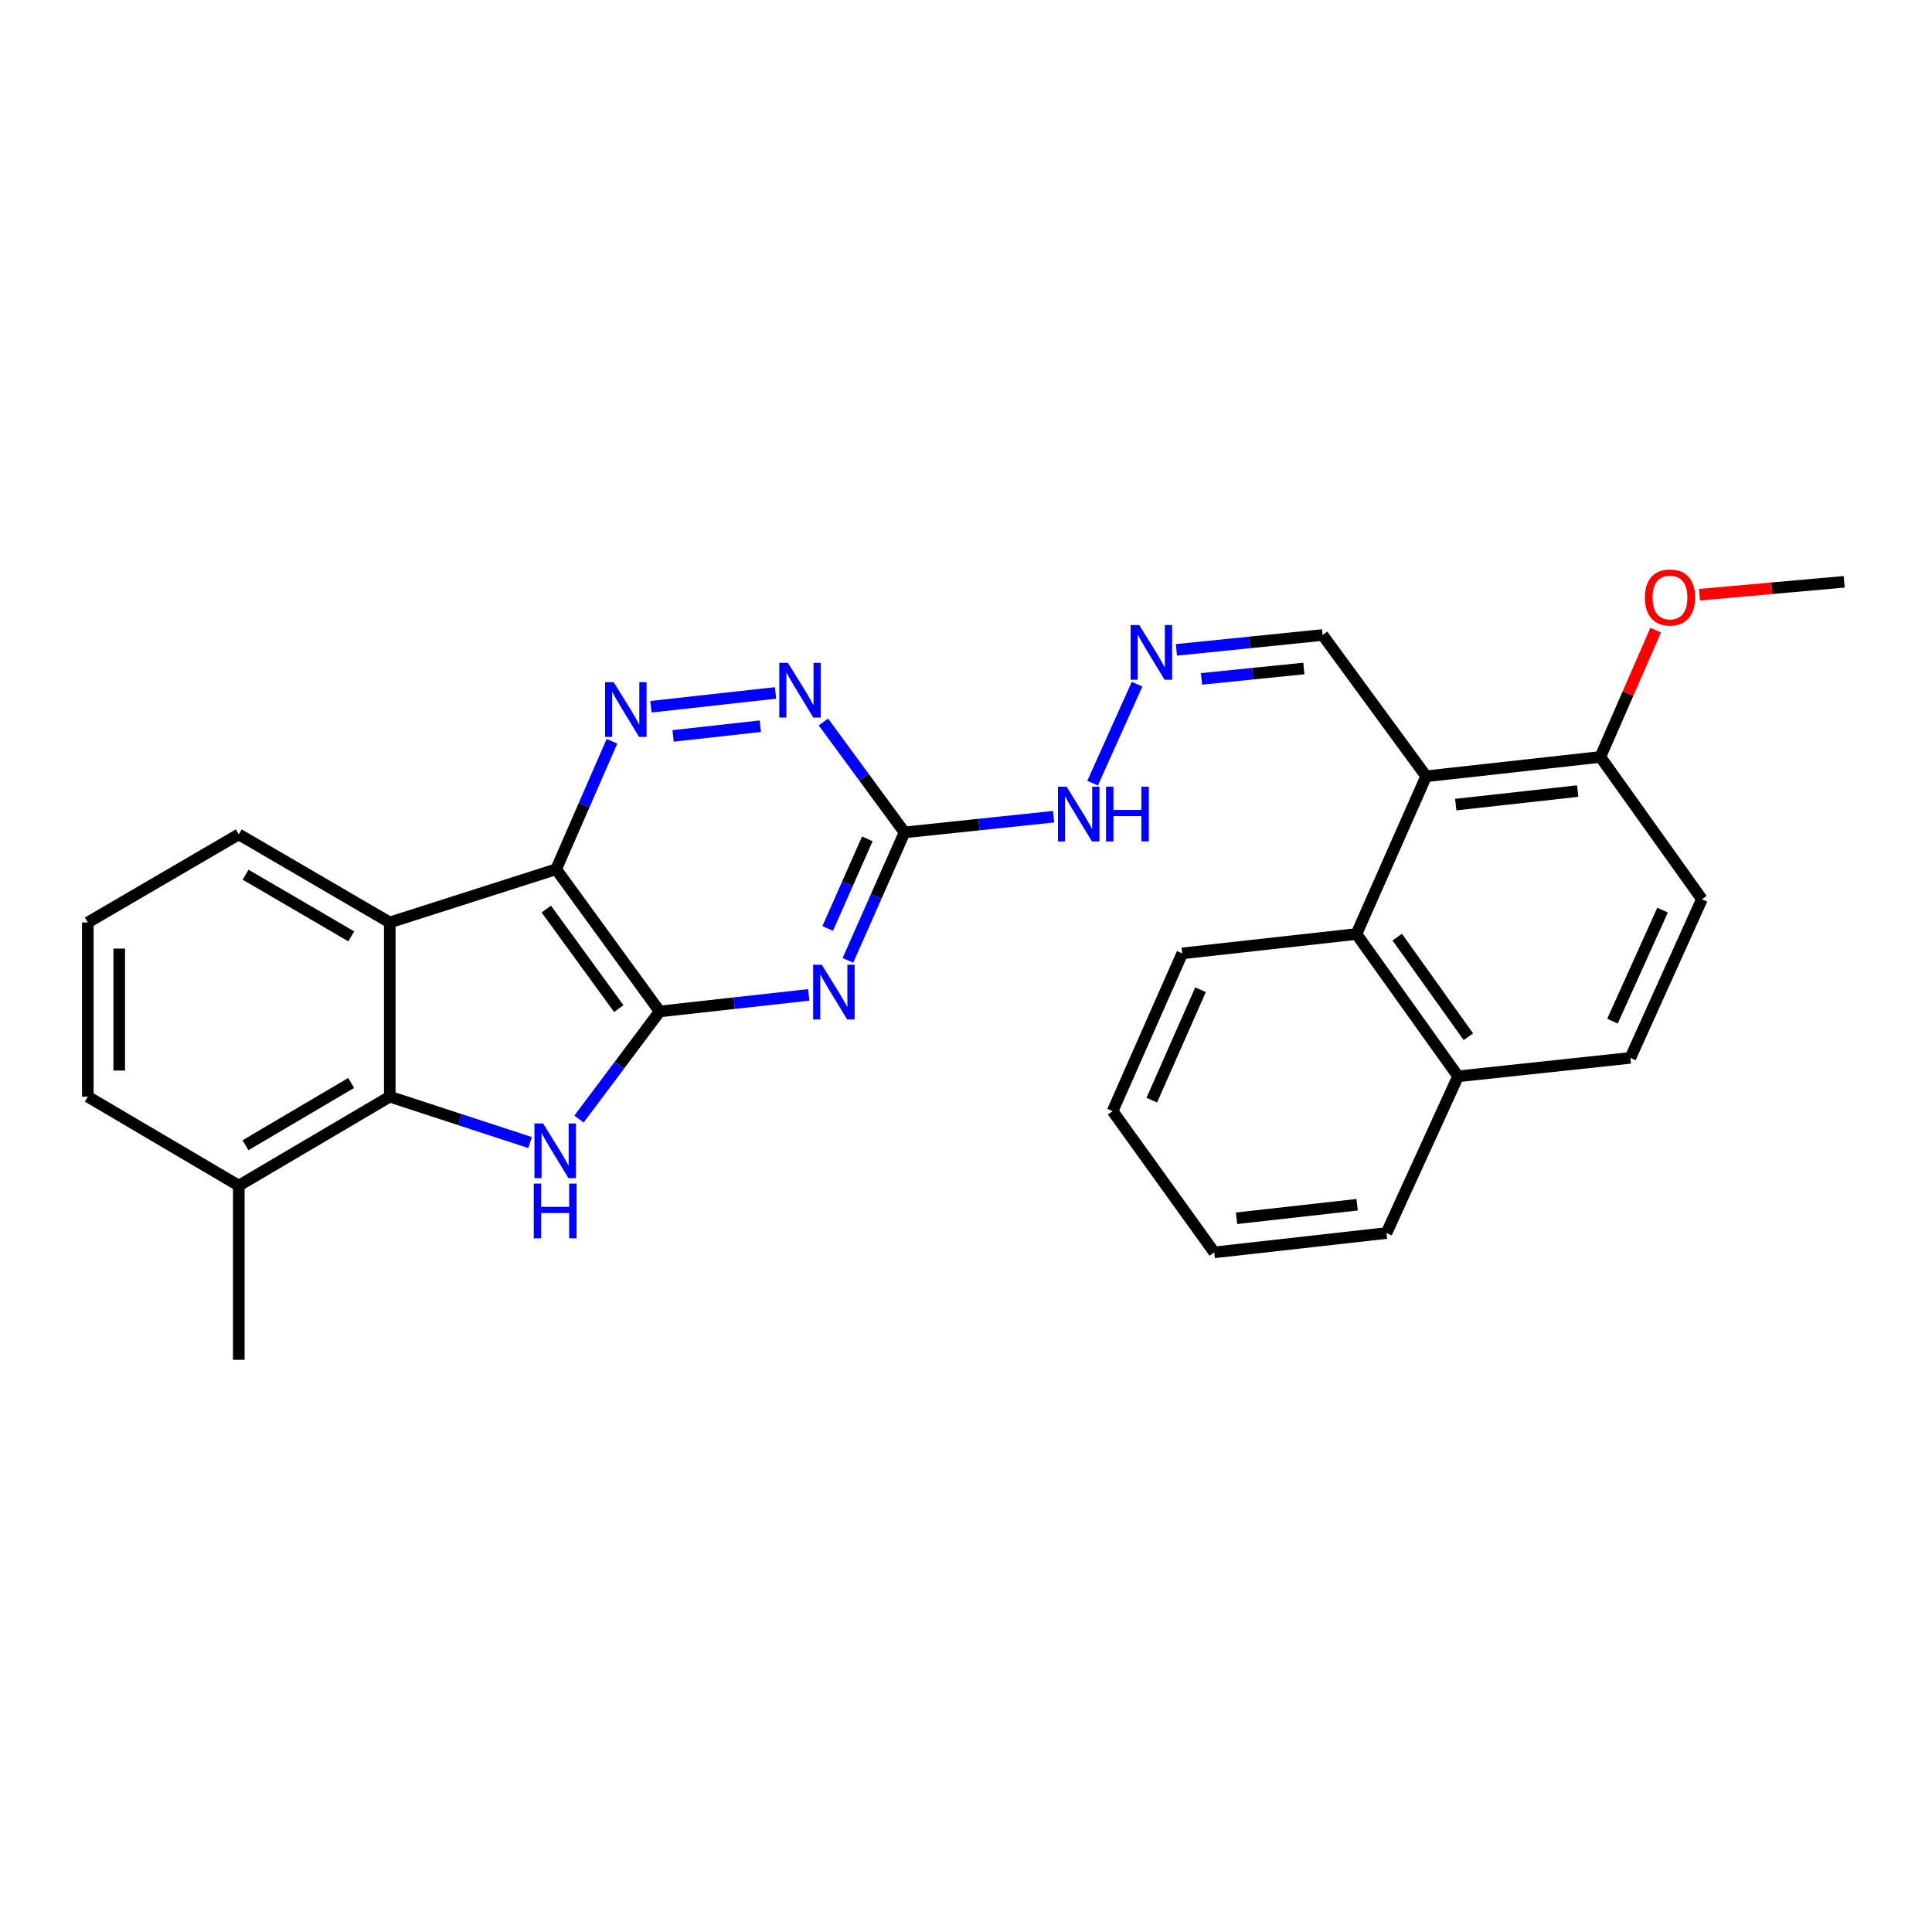 <?xml version='1.0' encoding='iso-8859-1'?>
<svg version='1.1' baseProfile='full'
              xmlns='http://www.w3.org/2000/svg'
                      xmlns:rdkit='http://www.rdkit.org/xml'
                      xmlns:xlink='http://www.w3.org/1999/xlink'
                  xml:space='preserve'
width='1000px' height='1000px' viewBox='0 0 1000 1000'>
<!-- END OF HEADER -->
<rect style='opacity:1.0;fill:#FFFFFF;stroke:none' width='1000' height='1000' x='0' y='0'> </rect>
<path class='bond-0' d='M 341.461,523.524 L 287.869,449.918' style='fill:none;fill-rule:evenodd;stroke:#000000;stroke-width:6px;stroke-linecap:butt;stroke-linejoin:miter;stroke-opacity:1' />
<path class='bond-0' d='M 320.28,522.052 L 282.765,470.528' style='fill:none;fill-rule:evenodd;stroke:#000000;stroke-width:6px;stroke-linecap:butt;stroke-linejoin:miter;stroke-opacity:1' />
<path class='bond-1' d='M 341.461,523.524 L 320.569,551.376' style='fill:none;fill-rule:evenodd;stroke:#000000;stroke-width:6px;stroke-linecap:butt;stroke-linejoin:miter;stroke-opacity:1' />
<path class='bond-1' d='M 320.569,551.376 L 299.676,579.227' style='fill:none;fill-rule:evenodd;stroke:#0000FF;stroke-width:6px;stroke-linecap:butt;stroke-linejoin:miter;stroke-opacity:1' />
<path class='bond-2' d='M 341.461,523.524 L 380.038,519.239' style='fill:none;fill-rule:evenodd;stroke:#000000;stroke-width:6px;stroke-linecap:butt;stroke-linejoin:miter;stroke-opacity:1' />
<path class='bond-2' d='M 380.038,519.239 L 418.615,514.954' style='fill:none;fill-rule:evenodd;stroke:#0000FF;stroke-width:6px;stroke-linecap:butt;stroke-linejoin:miter;stroke-opacity:1' />
<path class='bond-3' d='M 287.869,449.918 L 201.735,477.464' style='fill:none;fill-rule:evenodd;stroke:#000000;stroke-width:6px;stroke-linecap:butt;stroke-linejoin:miter;stroke-opacity:1' />
<path class='bond-5' d='M 287.869,449.918 L 302.315,416.797' style='fill:none;fill-rule:evenodd;stroke:#000000;stroke-width:6px;stroke-linecap:butt;stroke-linejoin:miter;stroke-opacity:1' />
<path class='bond-5' d='M 302.315,416.797 L 316.762,383.676' style='fill:none;fill-rule:evenodd;stroke:#0000FF;stroke-width:6px;stroke-linecap:butt;stroke-linejoin:miter;stroke-opacity:1' />
<path class='bond-4' d='M 274.371,591.391 L 238.053,579.513' style='fill:none;fill-rule:evenodd;stroke:#0000FF;stroke-width:6px;stroke-linecap:butt;stroke-linejoin:miter;stroke-opacity:1' />
<path class='bond-4' d='M 238.053,579.513 L 201.735,567.634' style='fill:none;fill-rule:evenodd;stroke:#000000;stroke-width:6px;stroke-linecap:butt;stroke-linejoin:miter;stroke-opacity:1' />
<path class='bond-6' d='M 438.885,497.089 L 453.534,463.971' style='fill:none;fill-rule:evenodd;stroke:#0000FF;stroke-width:6px;stroke-linecap:butt;stroke-linejoin:miter;stroke-opacity:1' />
<path class='bond-6' d='M 453.534,463.971 L 468.182,430.852' style='fill:none;fill-rule:evenodd;stroke:#000000;stroke-width:6px;stroke-linecap:butt;stroke-linejoin:miter;stroke-opacity:1' />
<path class='bond-6' d='M 428.412,480.578 L 438.666,457.395' style='fill:none;fill-rule:evenodd;stroke:#0000FF;stroke-width:6px;stroke-linecap:butt;stroke-linejoin:miter;stroke-opacity:1' />
<path class='bond-6' d='M 438.666,457.395 L 448.92,434.212' style='fill:none;fill-rule:evenodd;stroke:#000000;stroke-width:6px;stroke-linecap:butt;stroke-linejoin:miter;stroke-opacity:1' />
<path class='bond-18' d='M 201.735,477.464 L 123.595,431.864' style='fill:none;fill-rule:evenodd;stroke:#000000;stroke-width:6px;stroke-linecap:butt;stroke-linejoin:miter;stroke-opacity:1' />
<path class='bond-18' d='M 181.821,484.665 L 127.122,452.745' style='fill:none;fill-rule:evenodd;stroke:#000000;stroke-width:6px;stroke-linecap:butt;stroke-linejoin:miter;stroke-opacity:1' />
<path class='bond-28' d='M 201.735,477.464 L 201.735,567.634' style='fill:none;fill-rule:evenodd;stroke:#000000;stroke-width:6px;stroke-linecap:butt;stroke-linejoin:miter;stroke-opacity:1' />
<path class='bond-13' d='M 201.735,567.634 L 123.595,613.686' style='fill:none;fill-rule:evenodd;stroke:#000000;stroke-width:6px;stroke-linecap:butt;stroke-linejoin:miter;stroke-opacity:1' />
<path class='bond-13' d='M 181.76,560.536 L 127.062,592.773' style='fill:none;fill-rule:evenodd;stroke:#000000;stroke-width:6px;stroke-linecap:butt;stroke-linejoin:miter;stroke-opacity:1' />
<path class='bond-29' d='M 336.931,365.817 L 401.42,358.654' style='fill:none;fill-rule:evenodd;stroke:#0000FF;stroke-width:6px;stroke-linecap:butt;stroke-linejoin:miter;stroke-opacity:1' />
<path class='bond-29' d='M 348.399,380.9 L 393.541,375.886' style='fill:none;fill-rule:evenodd;stroke:#0000FF;stroke-width:6px;stroke-linecap:butt;stroke-linejoin:miter;stroke-opacity:1' />
<path class='bond-8' d='M 468.182,430.852 L 447.183,402.271' style='fill:none;fill-rule:evenodd;stroke:#000000;stroke-width:6px;stroke-linecap:butt;stroke-linejoin:miter;stroke-opacity:1' />
<path class='bond-8' d='M 447.183,402.271 L 426.183,373.689' style='fill:none;fill-rule:evenodd;stroke:#0000FF;stroke-width:6px;stroke-linecap:butt;stroke-linejoin:miter;stroke-opacity:1' />
<path class='bond-12' d='M 468.182,430.852 L 506.755,426.787' style='fill:none;fill-rule:evenodd;stroke:#000000;stroke-width:6px;stroke-linecap:butt;stroke-linejoin:miter;stroke-opacity:1' />
<path class='bond-12' d='M 506.755,426.787 L 545.328,422.722' style='fill:none;fill-rule:evenodd;stroke:#0000FF;stroke-width:6px;stroke-linecap:butt;stroke-linejoin:miter;stroke-opacity:1' />
<path class='bond-7' d='M 738.178,401.807 L 684.576,328.679' style='fill:none;fill-rule:evenodd;stroke:#000000;stroke-width:6px;stroke-linecap:butt;stroke-linejoin:miter;stroke-opacity:1' />
<path class='bond-9' d='M 738.178,401.807 L 702.088,483.452' style='fill:none;fill-rule:evenodd;stroke:#000000;stroke-width:6px;stroke-linecap:butt;stroke-linejoin:miter;stroke-opacity:1' />
<path class='bond-11' d='M 738.178,401.807 L 828.34,391.791' style='fill:none;fill-rule:evenodd;stroke:#000000;stroke-width:6px;stroke-linecap:butt;stroke-linejoin:miter;stroke-opacity:1' />
<path class='bond-11' d='M 753.497,416.462 L 816.61,409.451' style='fill:none;fill-rule:evenodd;stroke:#000000;stroke-width:6px;stroke-linecap:butt;stroke-linejoin:miter;stroke-opacity:1' />
<path class='bond-15' d='M 702.088,483.452 L 754.688,557.103' style='fill:none;fill-rule:evenodd;stroke:#000000;stroke-width:6px;stroke-linecap:butt;stroke-linejoin:miter;stroke-opacity:1' />
<path class='bond-15' d='M 723.208,485.052 L 760.027,536.608' style='fill:none;fill-rule:evenodd;stroke:#000000;stroke-width:6px;stroke-linecap:butt;stroke-linejoin:miter;stroke-opacity:1' />
<path class='bond-20' d='M 702.088,483.452 L 611.927,493.468' style='fill:none;fill-rule:evenodd;stroke:#000000;stroke-width:6px;stroke-linecap:butt;stroke-linejoin:miter;stroke-opacity:1' />
<path class='bond-10' d='M 588.545,354.146 L 565.528,405.349' style='fill:none;fill-rule:evenodd;stroke:#0000FF;stroke-width:6px;stroke-linecap:butt;stroke-linejoin:miter;stroke-opacity:1' />
<path class='bond-14' d='M 608.909,336.374 L 646.743,332.527' style='fill:none;fill-rule:evenodd;stroke:#0000FF;stroke-width:6px;stroke-linecap:butt;stroke-linejoin:miter;stroke-opacity:1' />
<path class='bond-14' d='M 646.743,332.527 L 684.576,328.679' style='fill:none;fill-rule:evenodd;stroke:#000000;stroke-width:6px;stroke-linecap:butt;stroke-linejoin:miter;stroke-opacity:1' />
<path class='bond-14' d='M 621.904,351.393 L 648.387,348.7' style='fill:none;fill-rule:evenodd;stroke:#0000FF;stroke-width:6px;stroke-linecap:butt;stroke-linejoin:miter;stroke-opacity:1' />
<path class='bond-14' d='M 648.387,348.7 L 674.871,346.007' style='fill:none;fill-rule:evenodd;stroke:#000000;stroke-width:6px;stroke-linecap:butt;stroke-linejoin:miter;stroke-opacity:1' />
<path class='bond-16' d='M 828.34,391.791 L 880.921,465.443' style='fill:none;fill-rule:evenodd;stroke:#000000;stroke-width:6px;stroke-linecap:butt;stroke-linejoin:miter;stroke-opacity:1' />
<path class='bond-19' d='M 828.34,391.791 L 842.65,358.992' style='fill:none;fill-rule:evenodd;stroke:#000000;stroke-width:6px;stroke-linecap:butt;stroke-linejoin:miter;stroke-opacity:1' />
<path class='bond-19' d='M 842.65,358.992 L 856.961,326.194' style='fill:none;fill-rule:evenodd;stroke:#FF0000;stroke-width:6px;stroke-linecap:butt;stroke-linejoin:miter;stroke-opacity:1' />
<path class='bond-22' d='M 123.595,613.686 L 45.455,567.634' style='fill:none;fill-rule:evenodd;stroke:#000000;stroke-width:6px;stroke-linecap:butt;stroke-linejoin:miter;stroke-opacity:1' />
<path class='bond-23' d='M 123.595,613.686 L 123.595,703.838' style='fill:none;fill-rule:evenodd;stroke:#000000;stroke-width:6px;stroke-linecap:butt;stroke-linejoin:miter;stroke-opacity:1' />
<path class='bond-24' d='M 754.688,557.103 L 717.632,638.224' style='fill:none;fill-rule:evenodd;stroke:#000000;stroke-width:6px;stroke-linecap:butt;stroke-linejoin:miter;stroke-opacity:1' />
<path class='bond-31' d='M 754.688,557.103 L 843.874,547.557' style='fill:none;fill-rule:evenodd;stroke:#000000;stroke-width:6px;stroke-linecap:butt;stroke-linejoin:miter;stroke-opacity:1' />
<path class='bond-17' d='M 880.921,465.443 L 843.874,547.557' style='fill:none;fill-rule:evenodd;stroke:#000000;stroke-width:6px;stroke-linecap:butt;stroke-linejoin:miter;stroke-opacity:1' />
<path class='bond-17' d='M 860.545,471.075 L 834.612,528.555' style='fill:none;fill-rule:evenodd;stroke:#000000;stroke-width:6px;stroke-linecap:butt;stroke-linejoin:miter;stroke-opacity:1' />
<path class='bond-21' d='M 123.595,431.864 L 45.455,477.464' style='fill:none;fill-rule:evenodd;stroke:#000000;stroke-width:6px;stroke-linecap:butt;stroke-linejoin:miter;stroke-opacity:1' />
<path class='bond-25' d='M 879.647,307.82 L 917.096,304.481' style='fill:none;fill-rule:evenodd;stroke:#FF0000;stroke-width:6px;stroke-linecap:butt;stroke-linejoin:miter;stroke-opacity:1' />
<path class='bond-25' d='M 917.096,304.481 L 954.545,301.142' style='fill:none;fill-rule:evenodd;stroke:#000000;stroke-width:6px;stroke-linecap:butt;stroke-linejoin:miter;stroke-opacity:1' />
<path class='bond-26' d='M 611.927,493.468 L 575.883,575.121' style='fill:none;fill-rule:evenodd;stroke:#000000;stroke-width:6px;stroke-linecap:butt;stroke-linejoin:miter;stroke-opacity:1' />
<path class='bond-26' d='M 621.393,512.281 L 596.161,569.438' style='fill:none;fill-rule:evenodd;stroke:#000000;stroke-width:6px;stroke-linecap:butt;stroke-linejoin:miter;stroke-opacity:1' />
<path class='bond-30' d='M 45.455,477.464 L 45.455,567.634' style='fill:none;fill-rule:evenodd;stroke:#000000;stroke-width:6px;stroke-linecap:butt;stroke-linejoin:miter;stroke-opacity:1' />
<path class='bond-30' d='M 61.711,490.989 L 61.711,554.109' style='fill:none;fill-rule:evenodd;stroke:#000000;stroke-width:6px;stroke-linecap:butt;stroke-linejoin:miter;stroke-opacity:1' />
<path class='bond-32' d='M 717.632,638.224 L 628.482,648.231' style='fill:none;fill-rule:evenodd;stroke:#000000;stroke-width:6px;stroke-linecap:butt;stroke-linejoin:miter;stroke-opacity:1' />
<path class='bond-32' d='M 702.446,623.57 L 640.041,630.575' style='fill:none;fill-rule:evenodd;stroke:#000000;stroke-width:6px;stroke-linecap:butt;stroke-linejoin:miter;stroke-opacity:1' />
<path class='bond-27' d='M 575.883,575.121 L 628.482,648.231' style='fill:none;fill-rule:evenodd;stroke:#000000;stroke-width:6px;stroke-linecap:butt;stroke-linejoin:miter;stroke-opacity:1' />
<path  class='atom-2' d='M 281.103 581.481
L 290.383 596.481
Q 291.303 597.961, 292.783 600.641
Q 294.263 603.321, 294.343 603.481
L 294.343 581.481
L 298.103 581.481
L 298.103 609.801
L 294.223 609.801
L 284.263 593.401
Q 283.103 591.481, 281.863 589.281
Q 280.663 587.081, 280.303 586.401
L 280.303 609.801
L 276.623 609.801
L 276.623 581.481
L 281.103 581.481
' fill='#0000FF'/>
<path  class='atom-2' d='M 276.283 612.633
L 280.123 612.633
L 280.123 624.673
L 294.603 624.673
L 294.603 612.633
L 298.443 612.633
L 298.443 640.953
L 294.603 640.953
L 294.603 627.873
L 280.123 627.873
L 280.123 640.953
L 276.283 640.953
L 276.283 612.633
' fill='#0000FF'/>
<path  class='atom-3' d='M 425.363 499.348
L 434.643 514.348
Q 435.563 515.828, 437.043 518.508
Q 438.523 521.188, 438.603 521.348
L 438.603 499.348
L 442.363 499.348
L 442.363 527.668
L 438.483 527.668
L 428.523 511.268
Q 427.363 509.348, 426.123 507.148
Q 424.923 504.948, 424.563 504.268
L 424.563 527.668
L 420.883 527.668
L 420.883 499.348
L 425.363 499.348
' fill='#0000FF'/>
<path  class='atom-6' d='M 317.662 353.102
L 326.942 368.102
Q 327.862 369.582, 329.342 372.262
Q 330.822 374.942, 330.902 375.102
L 330.902 353.102
L 334.662 353.102
L 334.662 381.422
L 330.782 381.422
L 320.822 365.022
Q 319.662 363.102, 318.422 360.902
Q 317.222 358.702, 316.862 358.022
L 316.862 381.422
L 313.182 381.422
L 313.182 353.102
L 317.662 353.102
' fill='#0000FF'/>
<path  class='atom-9' d='M 407.842 343.086
L 417.122 358.086
Q 418.042 359.566, 419.522 362.246
Q 421.002 364.926, 421.082 365.086
L 421.082 343.086
L 424.842 343.086
L 424.842 371.406
L 420.962 371.406
L 411.002 355.006
Q 409.842 353.086, 408.602 350.886
Q 407.402 348.686, 407.042 348.006
L 407.042 371.406
L 403.362 371.406
L 403.362 343.086
L 407.842 343.086
' fill='#0000FF'/>
<path  class='atom-11' d='M 589.681 323.533
L 598.961 338.533
Q 599.881 340.013, 601.361 342.693
Q 602.841 345.373, 602.921 345.533
L 602.921 323.533
L 606.681 323.533
L 606.681 351.853
L 602.801 351.853
L 592.841 335.453
Q 591.681 333.533, 590.441 331.333
Q 589.241 329.133, 588.881 328.453
L 588.881 351.853
L 585.201 351.853
L 585.201 323.533
L 589.681 323.533
' fill='#0000FF'/>
<path  class='atom-13' d='M 552.074 407.191
L 561.354 422.191
Q 562.274 423.671, 563.754 426.351
Q 565.234 429.031, 565.314 429.191
L 565.314 407.191
L 569.074 407.191
L 569.074 435.511
L 565.194 435.511
L 555.234 419.111
Q 554.074 417.191, 552.834 414.991
Q 551.634 412.791, 551.274 412.111
L 551.274 435.511
L 547.594 435.511
L 547.594 407.191
L 552.074 407.191
' fill='#0000FF'/>
<path  class='atom-13' d='M 572.474 407.191
L 576.314 407.191
L 576.314 419.231
L 590.794 419.231
L 590.794 407.191
L 594.634 407.191
L 594.634 435.511
L 590.794 435.511
L 590.794 422.431
L 576.314 422.431
L 576.314 435.511
L 572.474 435.511
L 572.474 407.191
' fill='#0000FF'/>
<path  class='atom-20' d='M 851.384 309.26
Q 851.384 302.46, 854.744 298.66
Q 858.104 294.86, 864.384 294.86
Q 870.664 294.86, 874.024 298.66
Q 877.384 302.46, 877.384 309.26
Q 877.384 316.14, 873.984 320.06
Q 870.584 323.94, 864.384 323.94
Q 858.144 323.94, 854.744 320.06
Q 851.384 316.18, 851.384 309.26
M 864.384 320.74
Q 868.704 320.74, 871.024 317.86
Q 873.384 314.94, 873.384 309.26
Q 873.384 303.7, 871.024 300.9
Q 868.704 298.06, 864.384 298.06
Q 860.064 298.06, 857.704 300.86
Q 855.384 303.66, 855.384 309.26
Q 855.384 314.98, 857.704 317.86
Q 860.064 320.74, 864.384 320.74
' fill='#FF0000'/>
</svg>
